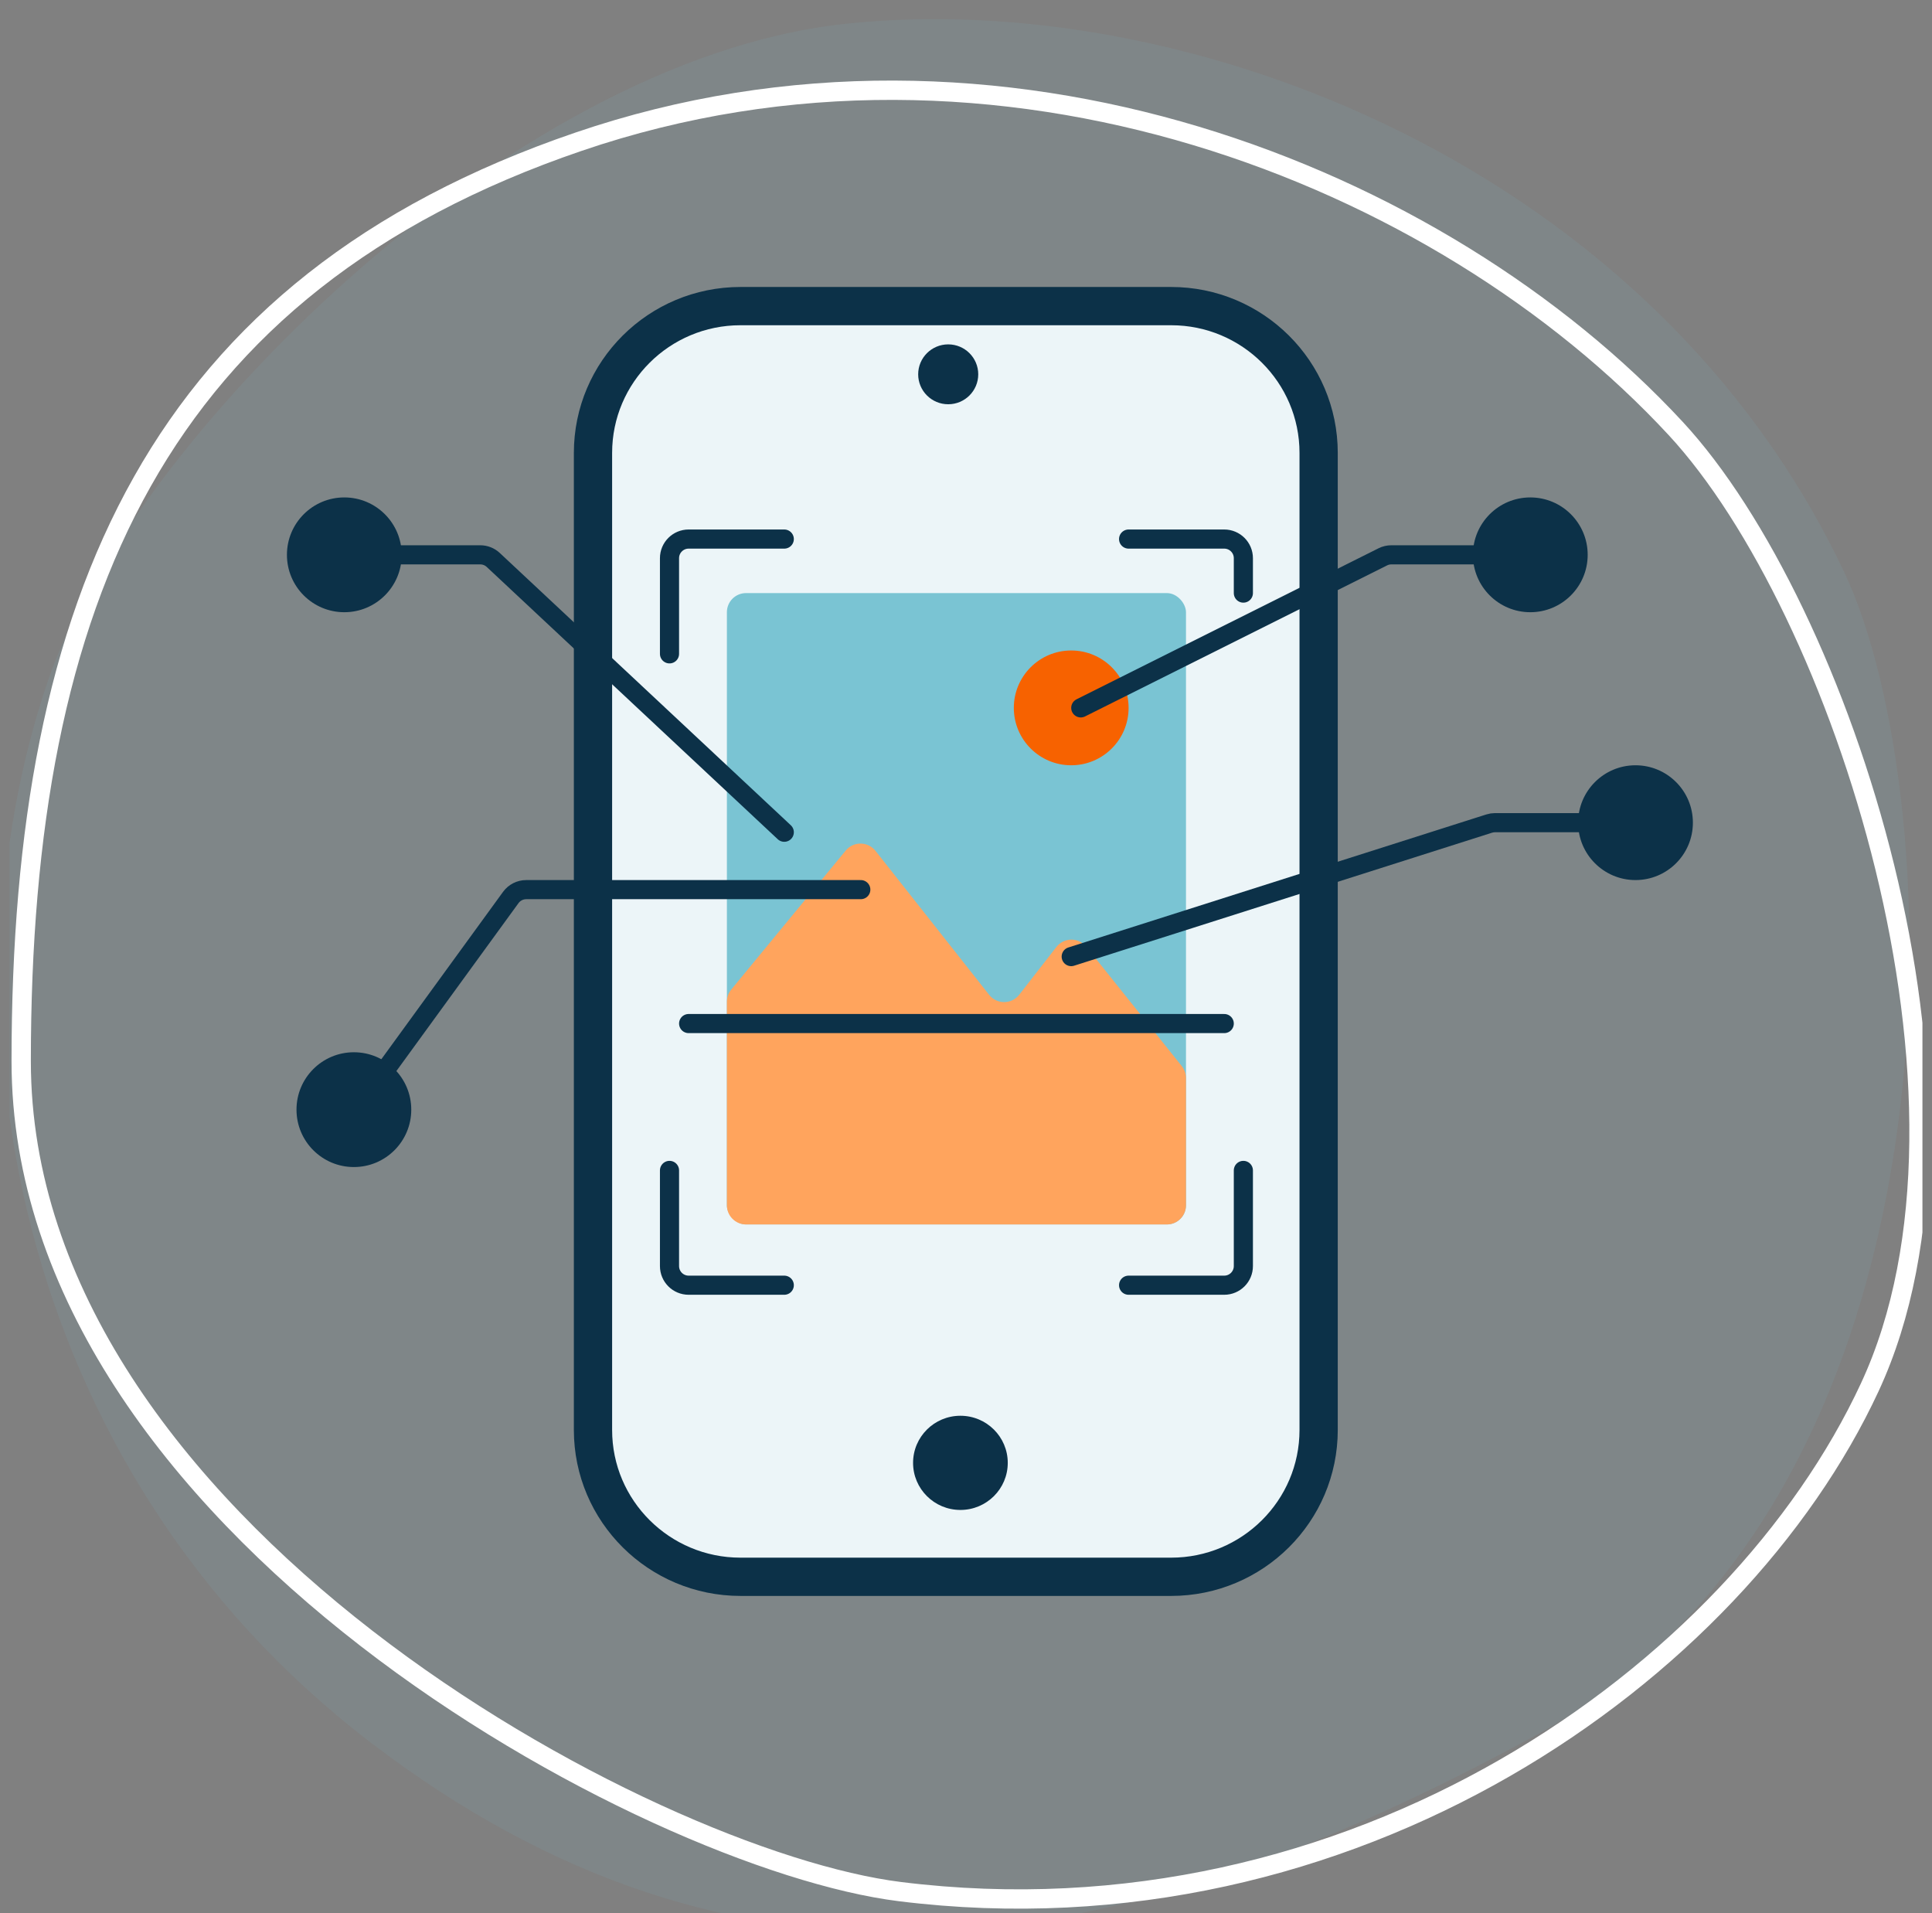 <svg width="101" height="100" viewBox="0 0 101 100" fill="none" xmlns="http://www.w3.org/2000/svg">
<rect x="0" y="0" width="101" height="100" fill="#808080" stroke="none"/>
<g clip-path="url(#clip0_4307_6517)">
<path opacity="0.1" d="M80.417 90.633C103.189 78.152 101.991 41.734 96.423 29.932C86.399 8.69 62.062 -0.68 44.182 1.246C26.303 3.175 6.627 23.519 2.518 35.547C-3.331 52.671 0.497 76.672 19.428 91.117C38.362 105.562 57.637 103.11 80.413 90.629L80.417 90.633Z" fill="#7AC4D3"/>
<path d="M87.604 22.399C96.251 31.736 104.714 57.505 97.751 72.502C90.788 87.5 70.701 101.812 47.047 98.872C33.908 97.238 1.108 79.662 1.108 55.463C1.108 31.265 8.285 14.904 30.242 7.408C52.199 -0.094 75.288 9.108 87.604 22.399Z" stroke="white" stroke-width="1.01" stroke-linecap="round" stroke-linejoin="round"/>
<path d="M61.224 16C65.476 16 68.935 19.433 68.935 23.676V74.742C68.934 78.985 65.476 82.417 61.224 82.417H38.711C34.459 82.417 31 78.985 31 74.742V23.676C31 19.433 34.458 16 38.711 16H61.224Z" fill="#ECF5F8" stroke="#0C3148" stroke-width="2"/>
<path d="M50.208 78.923C51.575 78.923 52.683 77.821 52.683 76.462C52.683 75.102 51.575 74 50.208 74C48.841 74 47.733 75.102 47.733 76.462C47.733 77.821 48.841 78.923 50.208 78.923Z" fill="#0C3148"/>
<ellipse cx="49.57" cy="19.565" rx="1.57" ry="1.565" fill="#0C3148"/>
<path d="M41 67.176L36 67.176C35.448 67.176 35 66.728 35 66.176L35 61.176" stroke="#0C3148" stroke-linecap="round"/>
<path d="M59 67.176L64 67.176C64.552 67.176 65 66.728 65 66.176L65 61.176" stroke="#0C3148" stroke-linecap="round"/>
<path d="M41 28.176L36 28.176C35.448 28.176 35 28.623 35 29.176L35 34.176" stroke="#0C3148" stroke-linecap="round"/>
<path d="M59 28.176L64 28.176C64.552 28.176 65 28.623 65 29.176L65 31" stroke="#0C3148" stroke-linecap="round"/>
<rect x="38" y="31" width="24" height="33" rx="1" fill="#7AC4D3"/>
<path d="M38 52.359C38 52.127 38.081 51.902 38.228 51.723L44.212 44.457C44.617 43.965 45.373 43.973 45.768 44.473L51.709 51.998C52.111 52.508 52.885 52.505 53.283 51.993L55.222 49.501C55.619 48.99 56.388 48.985 56.792 49.49L61.781 55.726C61.923 55.903 62 56.124 62 56.351V63C62 63.552 61.552 64 61 64H39C38.448 64 38 63.552 38 63V52.359Z" fill="#FFA45D"/>
<path d="M36 53.5H64" stroke="#0C3148" stroke-linecap="round"/>
<circle cx="56" cy="37" r="3" fill="#F76200"/>
<path d="M56.5 37L72.289 29.106C72.428 29.036 72.581 29 72.736 29H78.5" stroke="#0C3148" stroke-linecap="round"/>
<path d="M41 43.5L25.788 29.27C25.603 29.096 25.359 29 25.105 29H19.5" stroke="#0C3148" stroke-linecap="round"/>
<path d="M45 46.5H27.509C27.189 46.5 26.889 46.653 26.701 46.912L19 57.5" stroke="#0C3148" stroke-linecap="round"/>
<path d="M56 50L77.852 43.047C77.95 43.016 78.052 43 78.155 43H84" stroke="#0C3148" stroke-linecap="round"/>
<circle cx="80" cy="29" r="3" fill="#0C3148"/>
<circle cx="3" cy="3" r="3" transform="matrix(-1 0 0 1 21 26)" fill="#0C3148"/>
<circle cx="18.5" cy="58" r="3" fill="#0C3148"/>
<circle cx="85.5" cy="43" r="3" fill="#0C3148"/>
</g>
<defs>
<clipPath id="clip0_4307_6517">
<rect width="100" height="100" fill="white" transform="translate(100.5) rotate(90)"/>
</clipPath>
</defs>
</svg>
